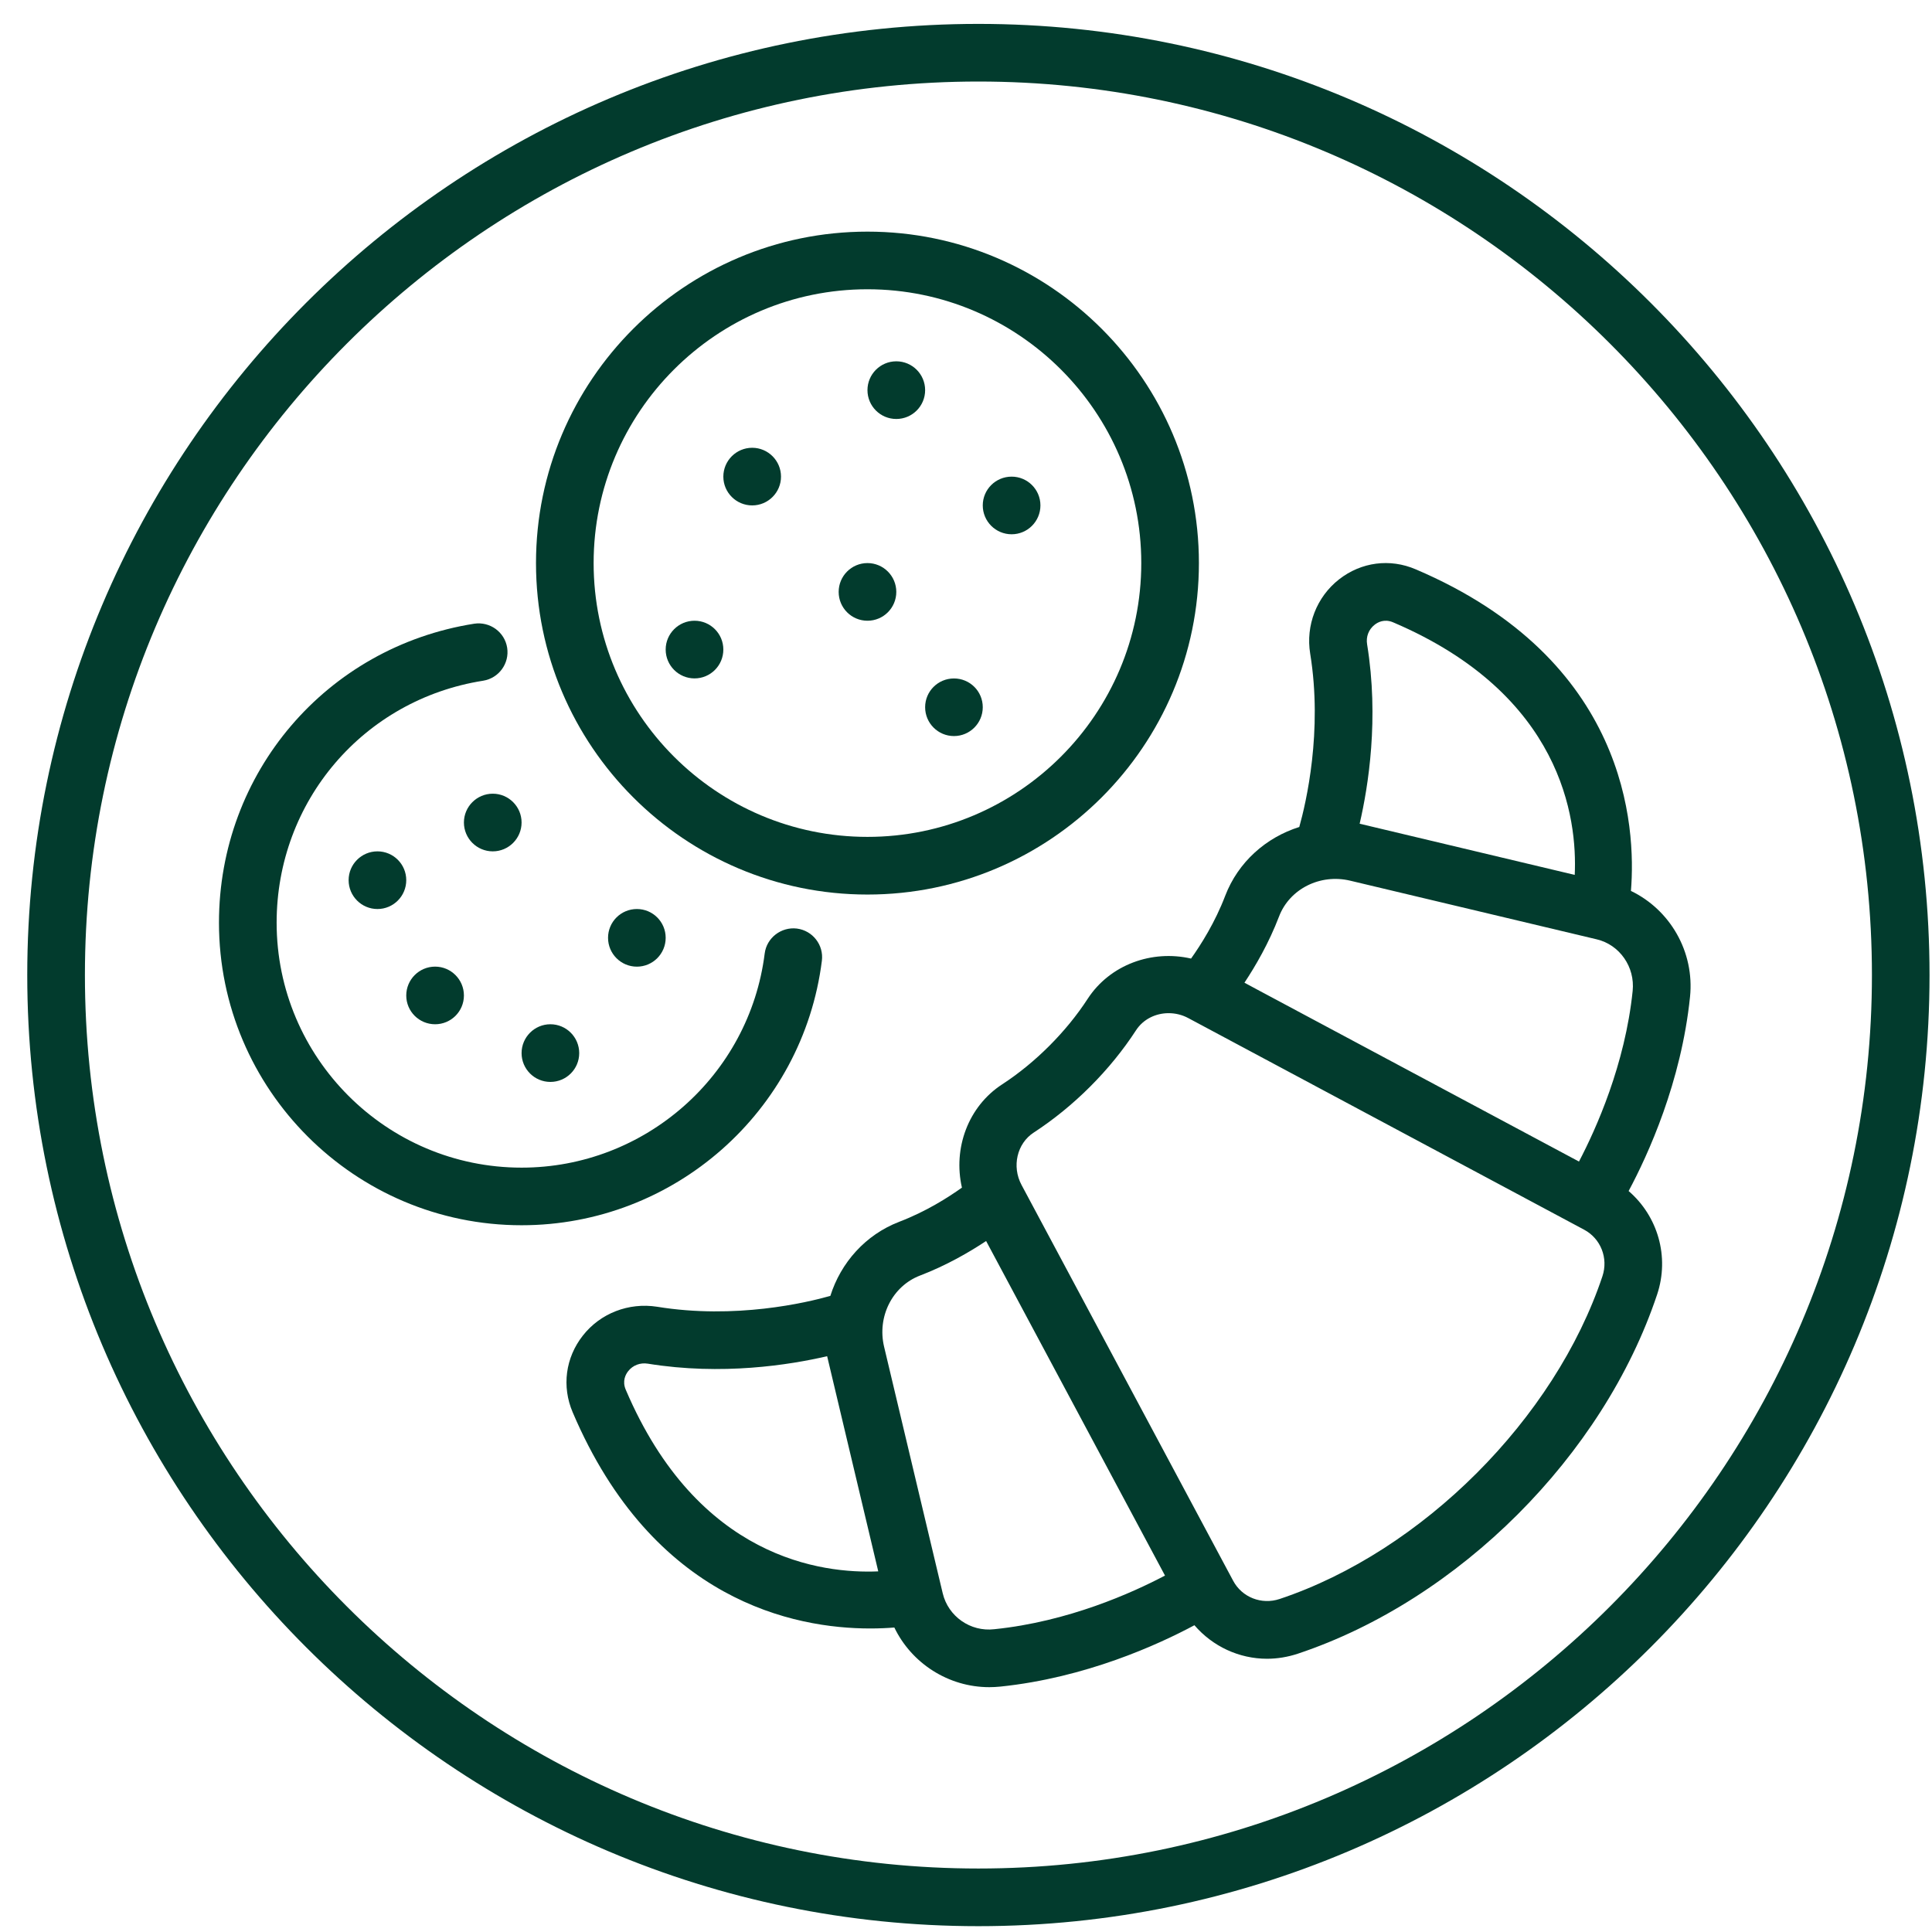 <svg width="65" height="65" viewBox="0 0 65 65" fill="none" xmlns="http://www.w3.org/2000/svg">
<path d="M32.917 62.864C16.343 62.864 2.857 49.379 2.857 32.804C2.857 16.227 16.343 2.743 32.917 2.743C49.493 2.743 62.979 16.227 62.979 32.804C62.979 49.379 49.493 62.864 32.917 62.864ZM32.917 0.804C15.273 0.804 0.917 15.159 0.917 32.804C0.917 50.448 15.273 64.804 32.917 64.804C50.563 64.804 64.917 50.448 64.917 32.804C64.917 15.159 50.563 0.804 32.917 0.804Z" fill="#023B2D"/>
<path d="M54.929 33.339C54.675 35.809 53.701 37.976 53.123 39.079L42.316 33.303L41.868 33.062C42.24 32.501 42.689 31.731 43.032 30.834C43.387 29.905 44.417 29.389 45.424 29.629L53.721 31.603C54.493 31.786 55.012 32.533 54.929 33.339ZM53.912 42.938C52.312 47.731 47.845 52.197 43.052 53.796C42.444 53.999 41.785 53.741 41.487 53.181L41.352 52.928L41.351 52.927L37.856 46.389L34.369 39.867C34.035 39.244 34.215 38.471 34.777 38.105C36.123 37.229 37.347 36.007 38.22 34.663C38.461 34.291 38.88 34.087 39.316 34.087C39.541 34.087 39.771 34.14 39.983 34.255L53.297 41.372C53.856 41.671 54.115 42.329 53.912 42.938ZM33.453 54.813C32.645 54.908 31.901 54.379 31.717 53.605L31.501 52.699L29.744 45.308C29.505 44.299 30.024 43.272 30.949 42.916C31.845 42.574 32.617 42.124 33.177 41.753L37.344 49.547L39.195 53.008C38.096 53.588 35.936 54.56 33.453 54.813ZM21.053 46.756C20.927 46.463 21.049 46.239 21.135 46.131C21.291 45.932 21.539 45.838 21.795 45.879C24.287 46.284 26.564 45.922 27.828 45.628L27.859 45.756V45.758L29.201 51.407L29.548 52.867C27.661 52.948 23.477 52.444 21.053 46.756ZM45.995 21.679C45.952 21.423 46.047 21.176 46.247 21.02C46.353 20.935 46.577 20.812 46.871 20.938C52.56 23.364 53.069 27.546 52.98 29.435L45.744 27.713C46.037 26.45 46.4 24.171 45.995 21.679ZM54.871 29.974C55.047 27.812 54.757 22.192 47.632 19.155C46.76 18.78 45.796 18.91 45.051 19.492C44.297 20.083 43.924 21.04 44.08 21.992C44.505 24.607 43.94 27.014 43.713 27.823C42.596 28.174 41.656 29.001 41.22 30.14C40.879 31.035 40.403 31.784 40.072 32.25C38.756 31.948 37.344 32.452 36.593 33.605C35.875 34.712 34.828 35.758 33.721 36.479C32.567 37.227 32.061 38.64 32.363 39.956C31.899 40.288 31.149 40.764 30.255 41.105C29.116 41.543 28.289 42.481 27.936 43.599C27.133 43.827 24.737 44.393 22.107 43.964C21.152 43.815 20.197 44.183 19.608 44.936C19.024 45.68 18.896 46.645 19.268 47.517C21.976 53.87 26.74 54.788 29.272 54.788C29.583 54.788 29.855 54.775 30.089 54.756C30.672 55.964 31.911 56.763 33.284 56.763C33.407 56.763 33.528 56.756 33.652 56.744C36.521 56.448 38.963 55.334 40.185 54.679C40.801 55.395 41.692 55.807 42.628 55.807C42.972 55.807 43.323 55.75 43.667 55.636C49.085 53.828 53.943 48.971 55.752 43.552C56.177 42.276 55.772 40.914 54.793 40.071C55.447 38.85 56.564 36.408 56.859 33.538C57.015 32.023 56.187 30.607 54.871 29.974Z" fill="#023B2D"/>
<path d="M27.651 32.324C27.719 31.792 27.341 31.308 26.809 31.24C26.284 31.177 25.793 31.551 25.727 32.081C25.211 36.187 21.695 39.284 17.549 39.284C13.004 39.284 9.307 35.587 9.307 31.043C9.307 26.959 12.228 23.535 16.255 22.902C16.784 22.817 17.145 22.32 17.063 21.792C16.979 21.263 16.483 20.904 15.953 20.984C10.979 21.77 7.367 25.998 7.367 31.043C7.367 36.656 11.935 41.222 17.549 41.222C22.671 41.222 27.013 37.398 27.651 32.324Z" fill="#023B2D"/>
<path d="M29.185 9.732C34.265 9.732 38.397 13.865 38.397 18.944C38.397 24.024 34.265 28.156 29.185 28.156C24.105 28.156 19.972 24.024 19.972 18.944C19.972 13.865 24.105 9.732 29.185 9.732ZM29.185 30.096C35.333 30.096 40.336 25.093 40.336 18.944C40.336 12.796 35.333 7.793 29.185 7.793C23.036 7.793 18.033 12.796 18.033 18.944C18.033 25.093 23.036 30.096 29.185 30.096Z" fill="#023B2D"/>
<path d="M30.155 14.096C30.691 14.096 31.125 13.662 31.125 13.126C31.125 12.591 30.691 12.156 30.155 12.156C29.619 12.156 29.185 12.591 29.185 13.126C29.185 13.662 29.619 14.096 30.155 14.096Z" fill="#023B2D"/>
<path d="M25.307 17.004C25.841 17.004 26.276 16.57 26.276 16.036C26.276 15.5 25.841 15.065 25.307 15.065C24.771 15.065 24.336 15.5 24.336 16.036C24.336 16.57 24.771 17.004 25.307 17.004Z" fill="#023B2D"/>
<path d="M23.367 22.824C23.903 22.824 24.336 22.389 24.336 21.853C24.336 21.319 23.903 20.884 23.367 20.884C22.831 20.884 22.396 21.319 22.396 21.853C22.396 22.389 22.831 22.824 23.367 22.824Z" fill="#023B2D"/>
<path d="M20.457 31.552C20.457 32.087 20.891 32.522 21.427 32.522C21.963 32.522 22.396 32.087 22.396 31.552C22.396 31.016 21.963 30.583 21.427 30.583C20.891 30.583 20.457 31.016 20.457 31.552Z" fill="#023B2D"/>
<path d="M15.608 27.672C15.608 28.208 16.043 28.643 16.579 28.643C17.113 28.643 17.548 28.208 17.548 27.672C17.548 27.138 17.113 26.703 16.579 26.703C16.043 26.703 15.608 27.138 15.608 27.672Z" fill="#023B2D"/>
<path d="M18.517 36.4C19.053 36.4 19.487 35.967 19.487 35.431C19.487 34.895 19.053 34.46 18.517 34.46C17.983 34.46 17.548 34.895 17.548 35.431C17.548 35.967 17.983 36.4 18.517 36.4Z" fill="#023B2D"/>
<path d="M13.668 33.492C13.668 34.028 14.103 34.46 14.639 34.46C15.173 34.46 15.608 34.028 15.608 33.492C15.608 32.956 15.173 32.521 14.639 32.521C14.103 32.521 13.668 32.956 13.668 33.492Z" fill="#023B2D"/>
<path d="M11.729 29.612C11.729 30.148 12.164 30.583 12.699 30.583C13.235 30.583 13.668 30.148 13.668 29.612C13.668 29.077 13.235 28.643 12.699 28.643C12.164 28.643 11.729 29.077 11.729 29.612Z" fill="#023B2D"/>
<path d="M29.185 20.884C29.721 20.884 30.155 20.45 30.155 19.914C30.155 19.38 29.721 18.944 29.185 18.944C28.649 18.944 28.216 19.38 28.216 19.914C28.216 20.45 28.649 20.884 29.185 20.884Z" fill="#023B2D"/>
<path d="M34.035 17.975C34.569 17.975 35.004 17.541 35.004 17.004C35.004 16.469 34.569 16.036 34.035 16.036C33.499 16.036 33.064 16.469 33.064 17.004C33.064 17.541 33.499 17.975 34.035 17.975Z" fill="#023B2D"/>
<path d="M32.095 24.764C32.631 24.764 33.064 24.329 33.064 23.793C33.064 23.258 32.631 22.826 32.095 22.826C31.559 22.826 31.125 23.258 31.125 23.793C31.125 24.329 31.559 24.764 32.095 24.764Z" fill="#023B2D"/>
</svg>

